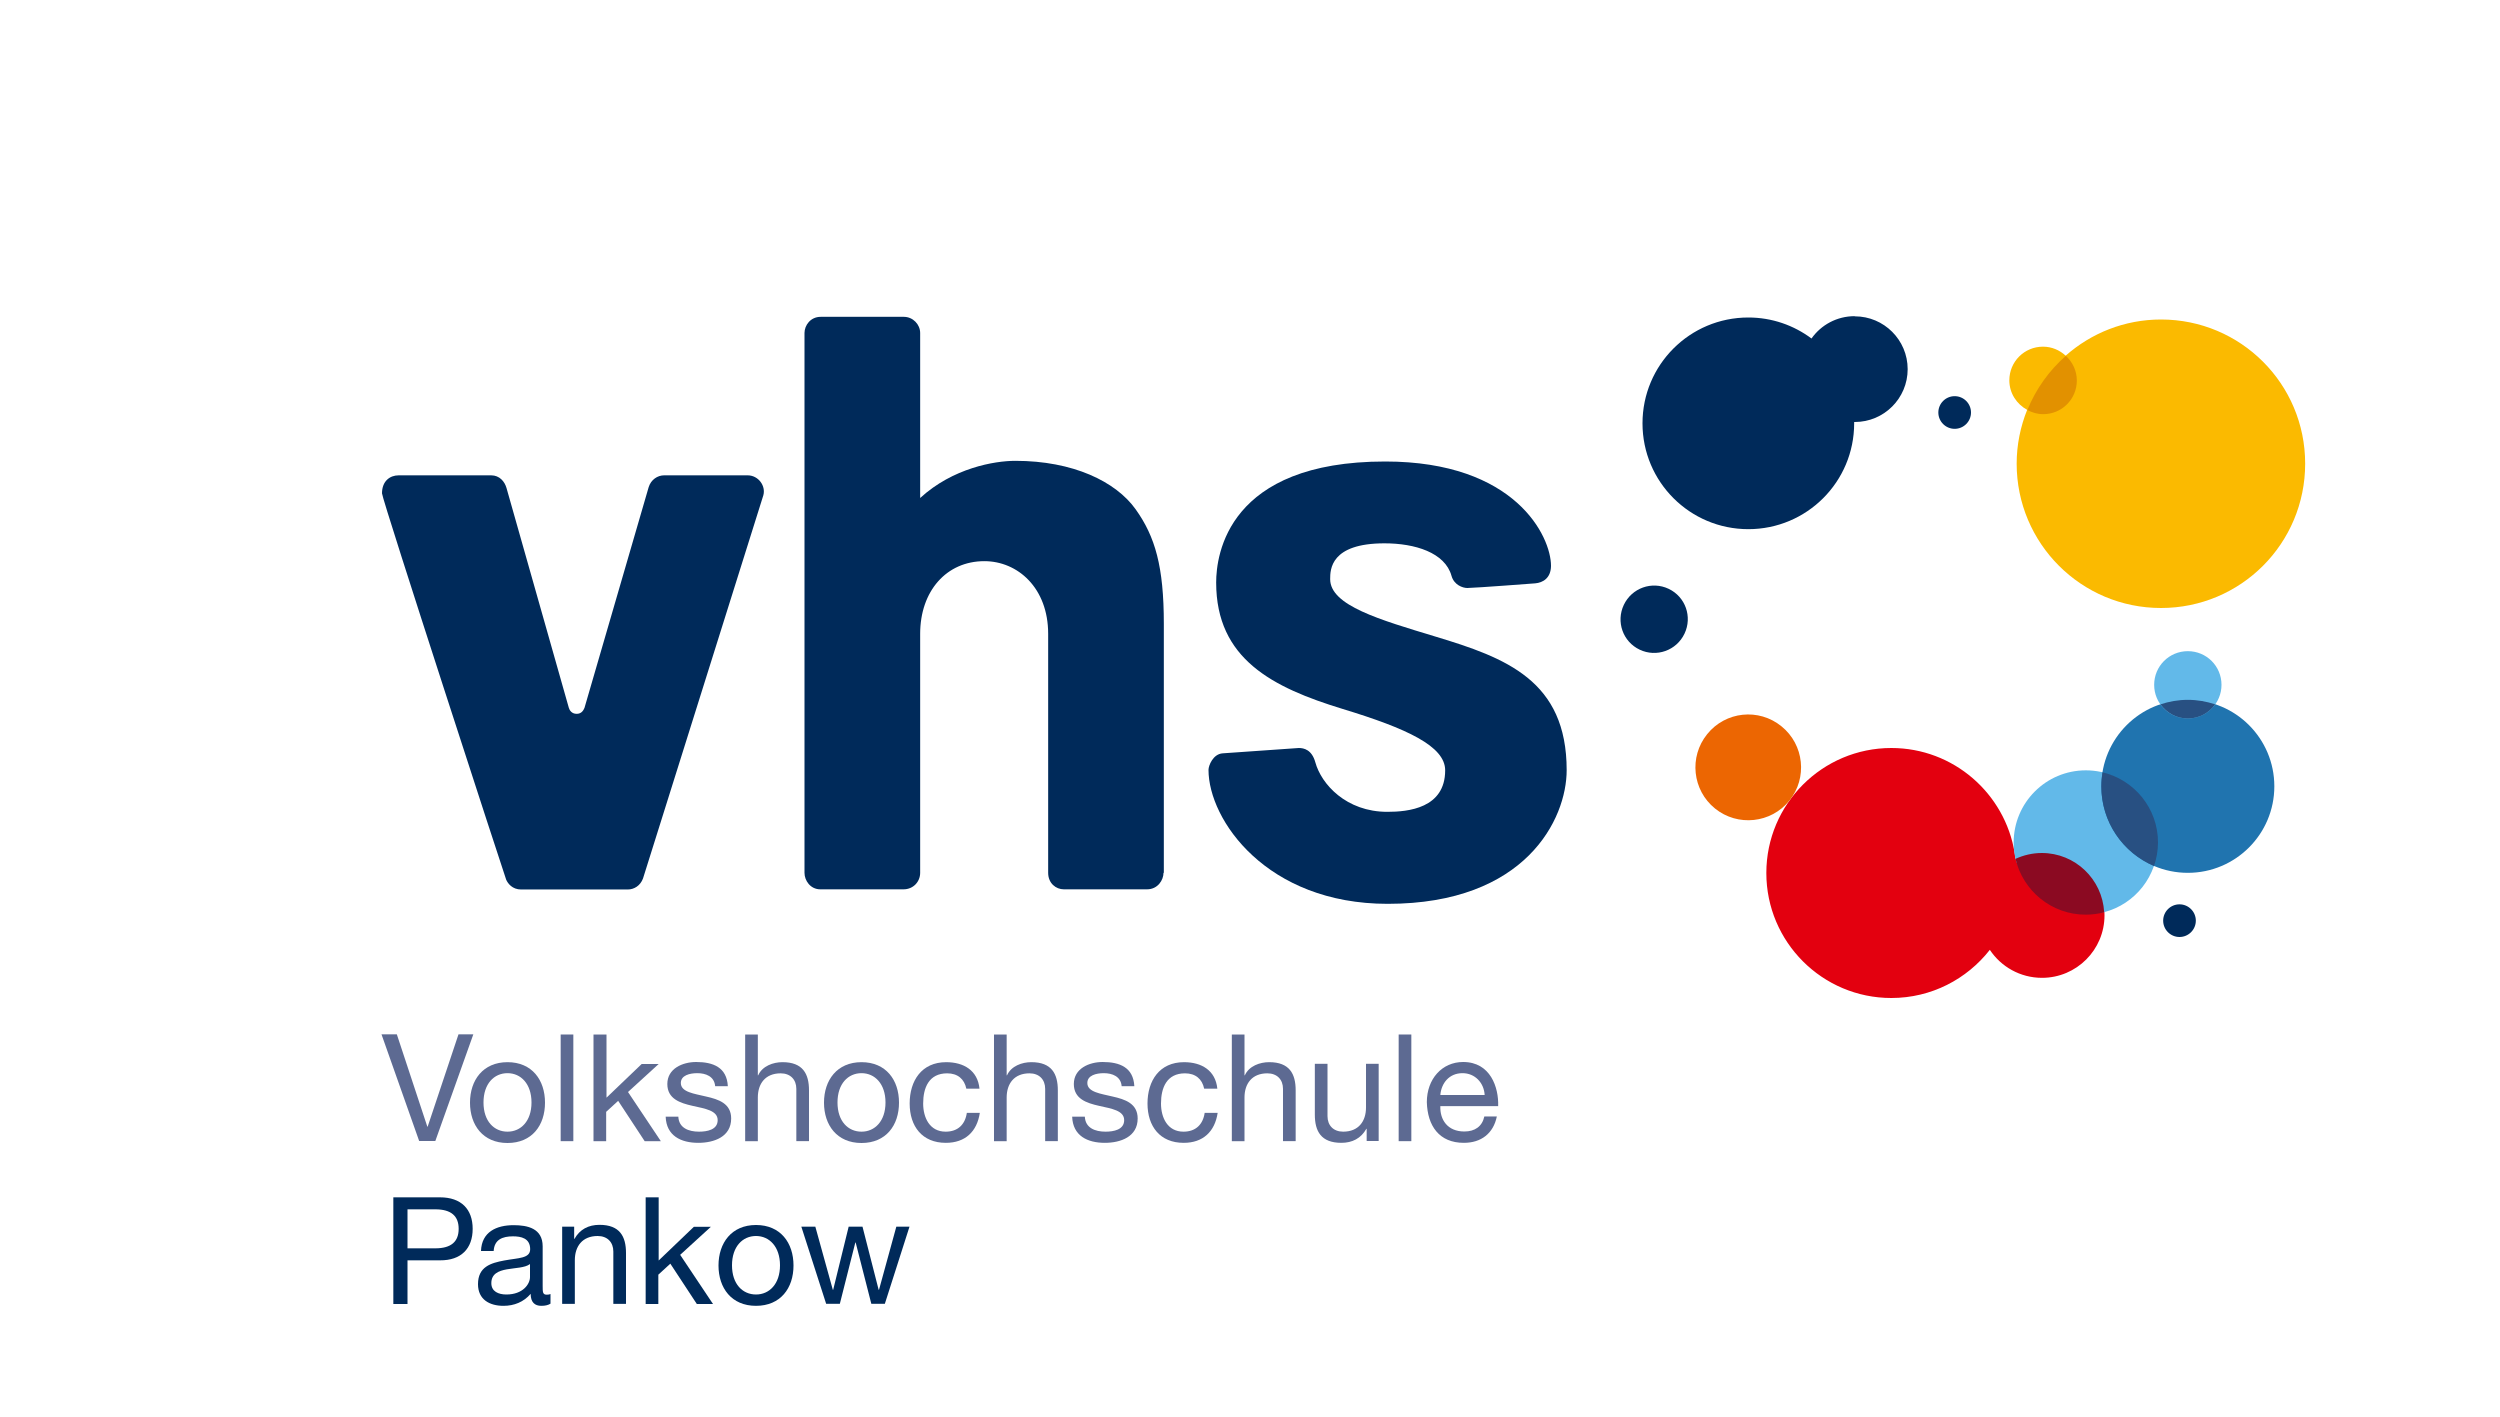<?xml version="1.0" encoding="UTF-8"?> <svg xmlns="http://www.w3.org/2000/svg" id="Berlin" viewBox="0 0 150 85"><rect y="-.11" width="150" height="78.33" fill="none" stroke-width="0"></rect><path d="m45.8,29.72c.16-.57-.3-1.2-.94-1.2h-5.01c-.4,0-.79.26-.93.71l-3.85,13.24c-.06.14-.17.36-.47.36s-.43-.22-.47-.36l-3.74-13.19c-.11-.39-.42-.76-.92-.76h0s-5.55,0-5.55,0c-.53,0-1,.35-1,1.08,0,.36,7.39,23.04,7.45,23.18.1.23.37.59.9.59h6.39c.39,0,.76-.23.92-.66l7.22-22.99Z" fill="#002a5a" stroke-width="0"></path><path d="m69.83,52.37v-14.94c0-3.44-.52-5.23-1.69-6.87-1.19-1.67-3.76-2.91-7.22-2.91-1.25,0-3.75.43-5.71,2.23v-9.9c0-.51-.43-.97-.98-.97h-4.99c-.61,0-.97.51-.97.97v32.39c0,.46.35.99.95.99h4.99c.59,0,1-.46,1-.99v-14.34c0-2.57,1.58-4.36,3.85-4.36,2,0,3.83,1.6,3.83,4.36v14.34c0,.63.47.99.94.99h4.99c.65,0,.99-.56.99-.99Z" fill="#002a5a" stroke-width="0"></path><path d="m93.06,33.95c0-1.75-2.12-6.26-9.95-6.26-9.44,0-10.14,5.59-10.14,7.26,0,4.59,3.38,6.3,7.6,7.59,3.84,1.17,6.14,2.23,6.14,3.68,0,2.28-2.23,2.49-3.47,2.49-2.47,0-3.96-1.66-4.32-2.97-.21-.76-.69-.86-.99-.86l-4.57.32c-.58.04-.85.74-.85.99,0,3,3.48,8.04,10.75,8.04,8.29,0,10.74-5.09,10.74-8.02,0-5.38-3.64-6.74-7.89-8.02-3.33-1.01-6.3-1.86-6.3-3.44,0-.58.02-2.15,3.26-2.15,1.82,0,3.63.55,4.02,1.95.15.54.66.73.95.73.55-.01,4.08-.28,4.08-.28.44-.04.93-.3.94-1.04Z" fill="#002a5a" stroke-width="0"></path><g><path d="m26.12,68.46h-.97l-2.26-6.4h.92l1.83,5.54h.02l1.85-5.54h.89l-2.28,6.4Z" fill="#5d6a92" stroke-width="0"></path><path d="m30.45,63.73c1.47,0,2.25,1.07,2.25,2.43s-.78,2.42-2.25,2.42-2.25-1.07-2.25-2.42.78-2.43,2.25-2.43Zm0,4.17c.8,0,1.44-.63,1.44-1.75s-.64-1.76-1.44-1.76-1.44.63-1.44,1.76.64,1.75,1.44,1.75Z" fill="#5d6a92" stroke-width="0"></path><path d="m33.64,62.07h.76v6.4h-.76v-6.4Z" fill="#5d6a92" stroke-width="0"></path><path d="m35.63,62.07h.76v3.79l2.11-2.02h1.02l-1.84,1.68,1.97,2.95h-.97l-1.59-2.42-.72.66v1.76h-.76v-6.4Z" fill="#5d6a92" stroke-width="0"></path><path d="m40.7,67c.03.68.62.9,1.24.9.48,0,1.12-.11,1.12-.69s-.75-.69-1.51-.86c-.75-.17-1.51-.42-1.51-1.31,0-.93.92-1.32,1.73-1.32,1.02,0,1.84.32,1.9,1.45h-.76c-.05-.59-.57-.78-1.07-.78-.46,0-.99.13-.99.59,0,.55.81.64,1.51.81.76.17,1.51.42,1.51,1.32,0,1.1-1.03,1.46-1.97,1.46-1.04,0-1.92-.42-1.96-1.57h.76Z" fill="#5d6a92" stroke-width="0"></path><path d="m44.71,62.07h.76v2.45h.02c.25-.56.9-.79,1.46-.79,1.22,0,1.59.7,1.59,1.69v3.05h-.76v-3.14c0-.56-.36-.93-.94-.93-.92,0-1.37.62-1.37,1.45v2.62h-.76v-6.4Z" fill="#5d6a92" stroke-width="0"></path><path d="m51.69,63.73c1.47,0,2.25,1.07,2.25,2.43s-.78,2.42-2.25,2.42-2.25-1.07-2.25-2.42.78-2.43,2.25-2.43Zm0,4.17c.8,0,1.44-.63,1.44-1.75s-.64-1.76-1.44-1.76-1.44.63-1.44,1.76.64,1.75,1.44,1.75Z" fill="#5d6a92" stroke-width="0"></path><path d="m57.98,65.32c-.12-.58-.52-.92-1.15-.92-1.1,0-1.44.87-1.44,1.81,0,.85.39,1.69,1.35,1.69.73,0,1.17-.43,1.27-1.13h.78c-.17,1.13-.88,1.8-2.04,1.8-1.42,0-2.17-.99-2.17-2.36s.72-2.48,2.19-2.48c1.05,0,1.89.49,2,1.59h-.79Z" fill="#5d6a92" stroke-width="0"></path><path d="m59.64,62.07h.76v2.45h.02c.25-.56.9-.79,1.46-.79,1.22,0,1.59.7,1.59,1.69v3.05h-.76v-3.14c0-.56-.36-.93-.94-.93-.92,0-1.37.62-1.37,1.45v2.62h-.76v-6.4Z" fill="#5d6a92" stroke-width="0"></path><path d="m65.09,67c.03.68.62.9,1.24.9.48,0,1.12-.11,1.12-.69s-.75-.69-1.51-.86c-.75-.17-1.51-.42-1.51-1.31,0-.93.92-1.32,1.73-1.32,1.02,0,1.84.32,1.9,1.45h-.76c-.05-.59-.57-.78-1.07-.78-.46,0-.99.13-.99.59,0,.55.81.64,1.51.81.76.17,1.51.42,1.51,1.32,0,1.1-1.03,1.46-1.97,1.46-1.04,0-1.92-.42-1.96-1.57h.76Z" fill="#5d6a92" stroke-width="0"></path><path d="m72.25,65.32c-.12-.58-.52-.92-1.15-.92-1.1,0-1.44.87-1.44,1.81,0,.85.39,1.69,1.35,1.69.73,0,1.17-.43,1.27-1.13h.78c-.17,1.13-.88,1.8-2.04,1.8-1.42,0-2.17-.99-2.17-2.36s.72-2.48,2.19-2.48c1.05,0,1.89.49,2,1.59h-.79Z" fill="#5d6a92" stroke-width="0"></path><path d="m73.91,62.07h.76v2.45h.02c.25-.56.9-.79,1.46-.79,1.22,0,1.59.7,1.59,1.69v3.05h-.76v-3.14c0-.56-.36-.93-.94-.93-.92,0-1.37.62-1.37,1.45v2.62h-.76v-6.4Z" fill="#5d6a92" stroke-width="0"></path><path d="m82.72,68.46h-.72v-.73h-.02c-.32.57-.84.84-1.5.84-1.22,0-1.59-.7-1.59-1.69v-3.05h.76v3.14c0,.56.36.93.94.93.92,0,1.37-.62,1.37-1.45v-2.62h.76v4.63Z" fill="#5d6a92" stroke-width="0"></path><path d="m83.92,62.07h.76v6.4h-.76v-6.4Z" fill="#5d6a92" stroke-width="0"></path><path d="m89.81,66.99c-.21,1.02-.94,1.58-1.98,1.58-1.48,0-2.18-1.02-2.22-2.44,0-1.39.91-2.41,2.18-2.41,1.64,0,2.14,1.53,2.1,2.65h-3.47c-.03.81.43,1.52,1.44,1.52.63,0,1.07-.3,1.2-.9h.75Zm-.73-1.29c-.04-.73-.58-1.31-1.33-1.31-.8,0-1.27.6-1.33,1.31h2.66Z" fill="#5d6a92" stroke-width="0"></path><path d="m23.6,71.84h2.8c1.27,0,1.96.71,1.96,1.89s-.69,1.9-1.96,1.89h-1.95v2.62h-.85v-6.4Zm.85,3.06h1.67c.96,0,1.4-.41,1.4-1.17s-.44-1.17-1.4-1.17h-1.67v2.35Z" fill="#002a5a" stroke-width="0"></path><path d="m33.03,78.22c-.13.08-.3.13-.55.13-.39,0-.64-.21-.64-.72-.42.49-.99.72-1.63.72-.84,0-1.53-.38-1.53-1.3,0-1.05.78-1.27,1.57-1.42.84-.16,1.56-.11,1.56-.68,0-.66-.55-.77-1.03-.77-.64,0-1.12.2-1.16.88h-.76c.04-1.15.93-1.55,1.96-1.55.83,0,1.74.19,1.74,1.27v2.38c0,.36,0,.52.24.52.06,0,.13,0,.23-.04v.59Zm-1.24-2.37c-.3.22-.87.22-1.38.31-.5.09-.93.27-.93.83,0,.5.43.68.9.68,1,0,1.42-.63,1.42-1.05v-.78Z" fill="#002a5a" stroke-width="0"></path><path d="m33.73,73.6h.72v.73h.02c.32-.57.84-.84,1.5-.84,1.22,0,1.59.7,1.59,1.69v3.05h-.76v-3.14c0-.56-.36-.93-.94-.93-.92,0-1.37.62-1.37,1.45v2.62h-.76v-4.63Z" fill="#002a5a" stroke-width="0"></path><path d="m38.76,71.84h.76v3.79l2.11-2.02h1.02l-1.84,1.68,1.97,2.95h-.97l-1.59-2.42-.72.66v1.76h-.76v-6.4Z" fill="#002a5a" stroke-width="0"></path><path d="m45.36,73.5c1.47,0,2.25,1.07,2.25,2.43s-.78,2.42-2.25,2.42-2.25-1.07-2.25-2.42.78-2.43,2.25-2.43Zm0,4.17c.8,0,1.44-.63,1.44-1.75s-.64-1.76-1.44-1.76-1.44.63-1.44,1.76.64,1.75,1.44,1.75Z" fill="#002a5a" stroke-width="0"></path><path d="m53.09,78.23h-.81l-.94-3.68h-.02l-.93,3.68h-.82l-1.49-4.63h.84l1.05,3.79h.02l.93-3.79h.83l.97,3.79h.02l1.04-3.79h.79l-1.48,4.63Z" fill="#002a5a" stroke-width="0"></path></g><path d="m122.51,51.18c-.57,0-1.1.13-1.58.35-.01-.12-.03-.23-.05-.35-.58-3.57-3.67-6.3-7.4-6.3-4.14,0-7.5,3.36-7.5,7.5s3.36,7.5,7.5,7.5c2.4,0,4.53-1.13,5.91-2.89.67,1.01,1.82,1.68,3.13,1.68,2.07,0,3.75-1.68,3.75-3.75s-1.68-3.75-3.75-3.75Z" fill="#e3000f" stroke-width="0"></path><path d="m129.47,50.55c0,2.01-1.37,3.7-3.22,4.18-.35.09-4.88-1.29-5.32-3.2-.07-.31-.11-.64-.11-.98,0-2.39,1.94-4.33,4.33-4.33s4.33,1.94,4.33,4.33Z" fill="#62b9e9" stroke-width="0"></path><path d="m136.46,47.18c0,2.87-2.33,5.19-5.19,5.19s-5.19-2.32-5.19-5.19,2.32-5.19,5.19-5.19,5.19,2.32,5.19,5.19Z" fill="#2074af" stroke-width="0"></path><path d="m126.25,54.73c-.11-1.98-1.74-3.55-3.74-3.55-.56,0-1.1.13-1.58.35.45,1.92,2.16,3.35,4.21,3.35.38,0,.75-.05,1.1-.14Z" fill="#8b0a22" stroke-width="0"></path><path d="m133.29,41.09c0,1.11-.9,2.02-2.02,2.02s-2.02-.9-2.02-2.02.9-2.02,2.02-2.02,2.02.9,2.02,2.02Z" fill="#62b9e9" stroke-width="0"></path><path d="m129.66,19.17c-2.19,0-4.19.82-5.72,2.17-.36-.33-.83-.54-1.36-.54-1.12,0-2.02.9-2.02,2.02,0,.77.44,1.43,1.07,1.77-.4,1-.63,2.09-.63,3.23,0,4.78,3.87,8.66,8.66,8.66s8.65-3.87,8.65-8.66-3.87-8.65-8.65-8.65Z" fill="#fbba00" stroke-width="0"></path><path d="m107.36,48.04c1.1-1.36.89-3.36-.47-4.46-1.36-1.11-3.36-.9-4.46.47-1.1,1.36-.89,3.36.47,4.46,1.36,1.1,3.36.89,4.46-.47" fill="#ec6602" stroke-width="0"></path><g><path d="m126.15,46.34c-.04.27-.07.55-.07.84,0,2.15,1.3,3.99,3.16,4.78.15-.44.24-.92.24-1.41,0-2.05-1.42-3.76-3.33-4.21Z" fill="#285082" stroke-width="0"></path><path d="m131.27,41.99c-.57,0-1.13.1-1.64.27.37.51.96.85,1.64.85s1.28-.34,1.64-.85c-.52-.17-1.07-.27-1.64-.27Z" fill="#285082" stroke-width="0"></path></g><path d="m121.64,24.6c.28.15.6.25.95.25,1.12,0,2.02-.9,2.02-2.02,0-.59-.26-1.11-.66-1.48-1,.88-1.8,1.99-2.31,3.26Z" fill="#e29100" stroke-width="0"></path><path d="m111.28,18.97c-1.07,0-2.02.53-2.59,1.34-1.06-.79-2.37-1.26-3.79-1.26-3.51,0-6.35,2.84-6.35,6.35s2.84,6.35,6.35,6.35,6.35-2.84,6.35-6.35c0-.03,0-.06,0-.08.01,0,.02,0,.04,0,1.75,0,3.17-1.42,3.17-3.17s-1.42-3.17-3.17-3.17Z" fill="#002a5a" stroke-width="0"></path><path d="m100.12,35.33c-1.01-.48-2.21-.05-2.69.96-.48,1.01-.06,2.21.95,2.69,1.01.48,2.21.05,2.69-.96.48-1.01.06-2.21-.95-2.69Z" fill="#002a5a" stroke-width="0"></path><path d="m117.28,23.77c-.54,0-.98.44-.98.98s.44.98.98.98.98-.44.98-.98-.44-.98-.98-.98Z" fill="#002a5a" stroke-width="0"></path><path d="m130.77,54.26c-.54,0-.98.44-.98.98s.44.98.98.98.98-.44.98-.98-.44-.98-.98-.98Z" fill="#002a5a" stroke-width="0"></path></svg> 